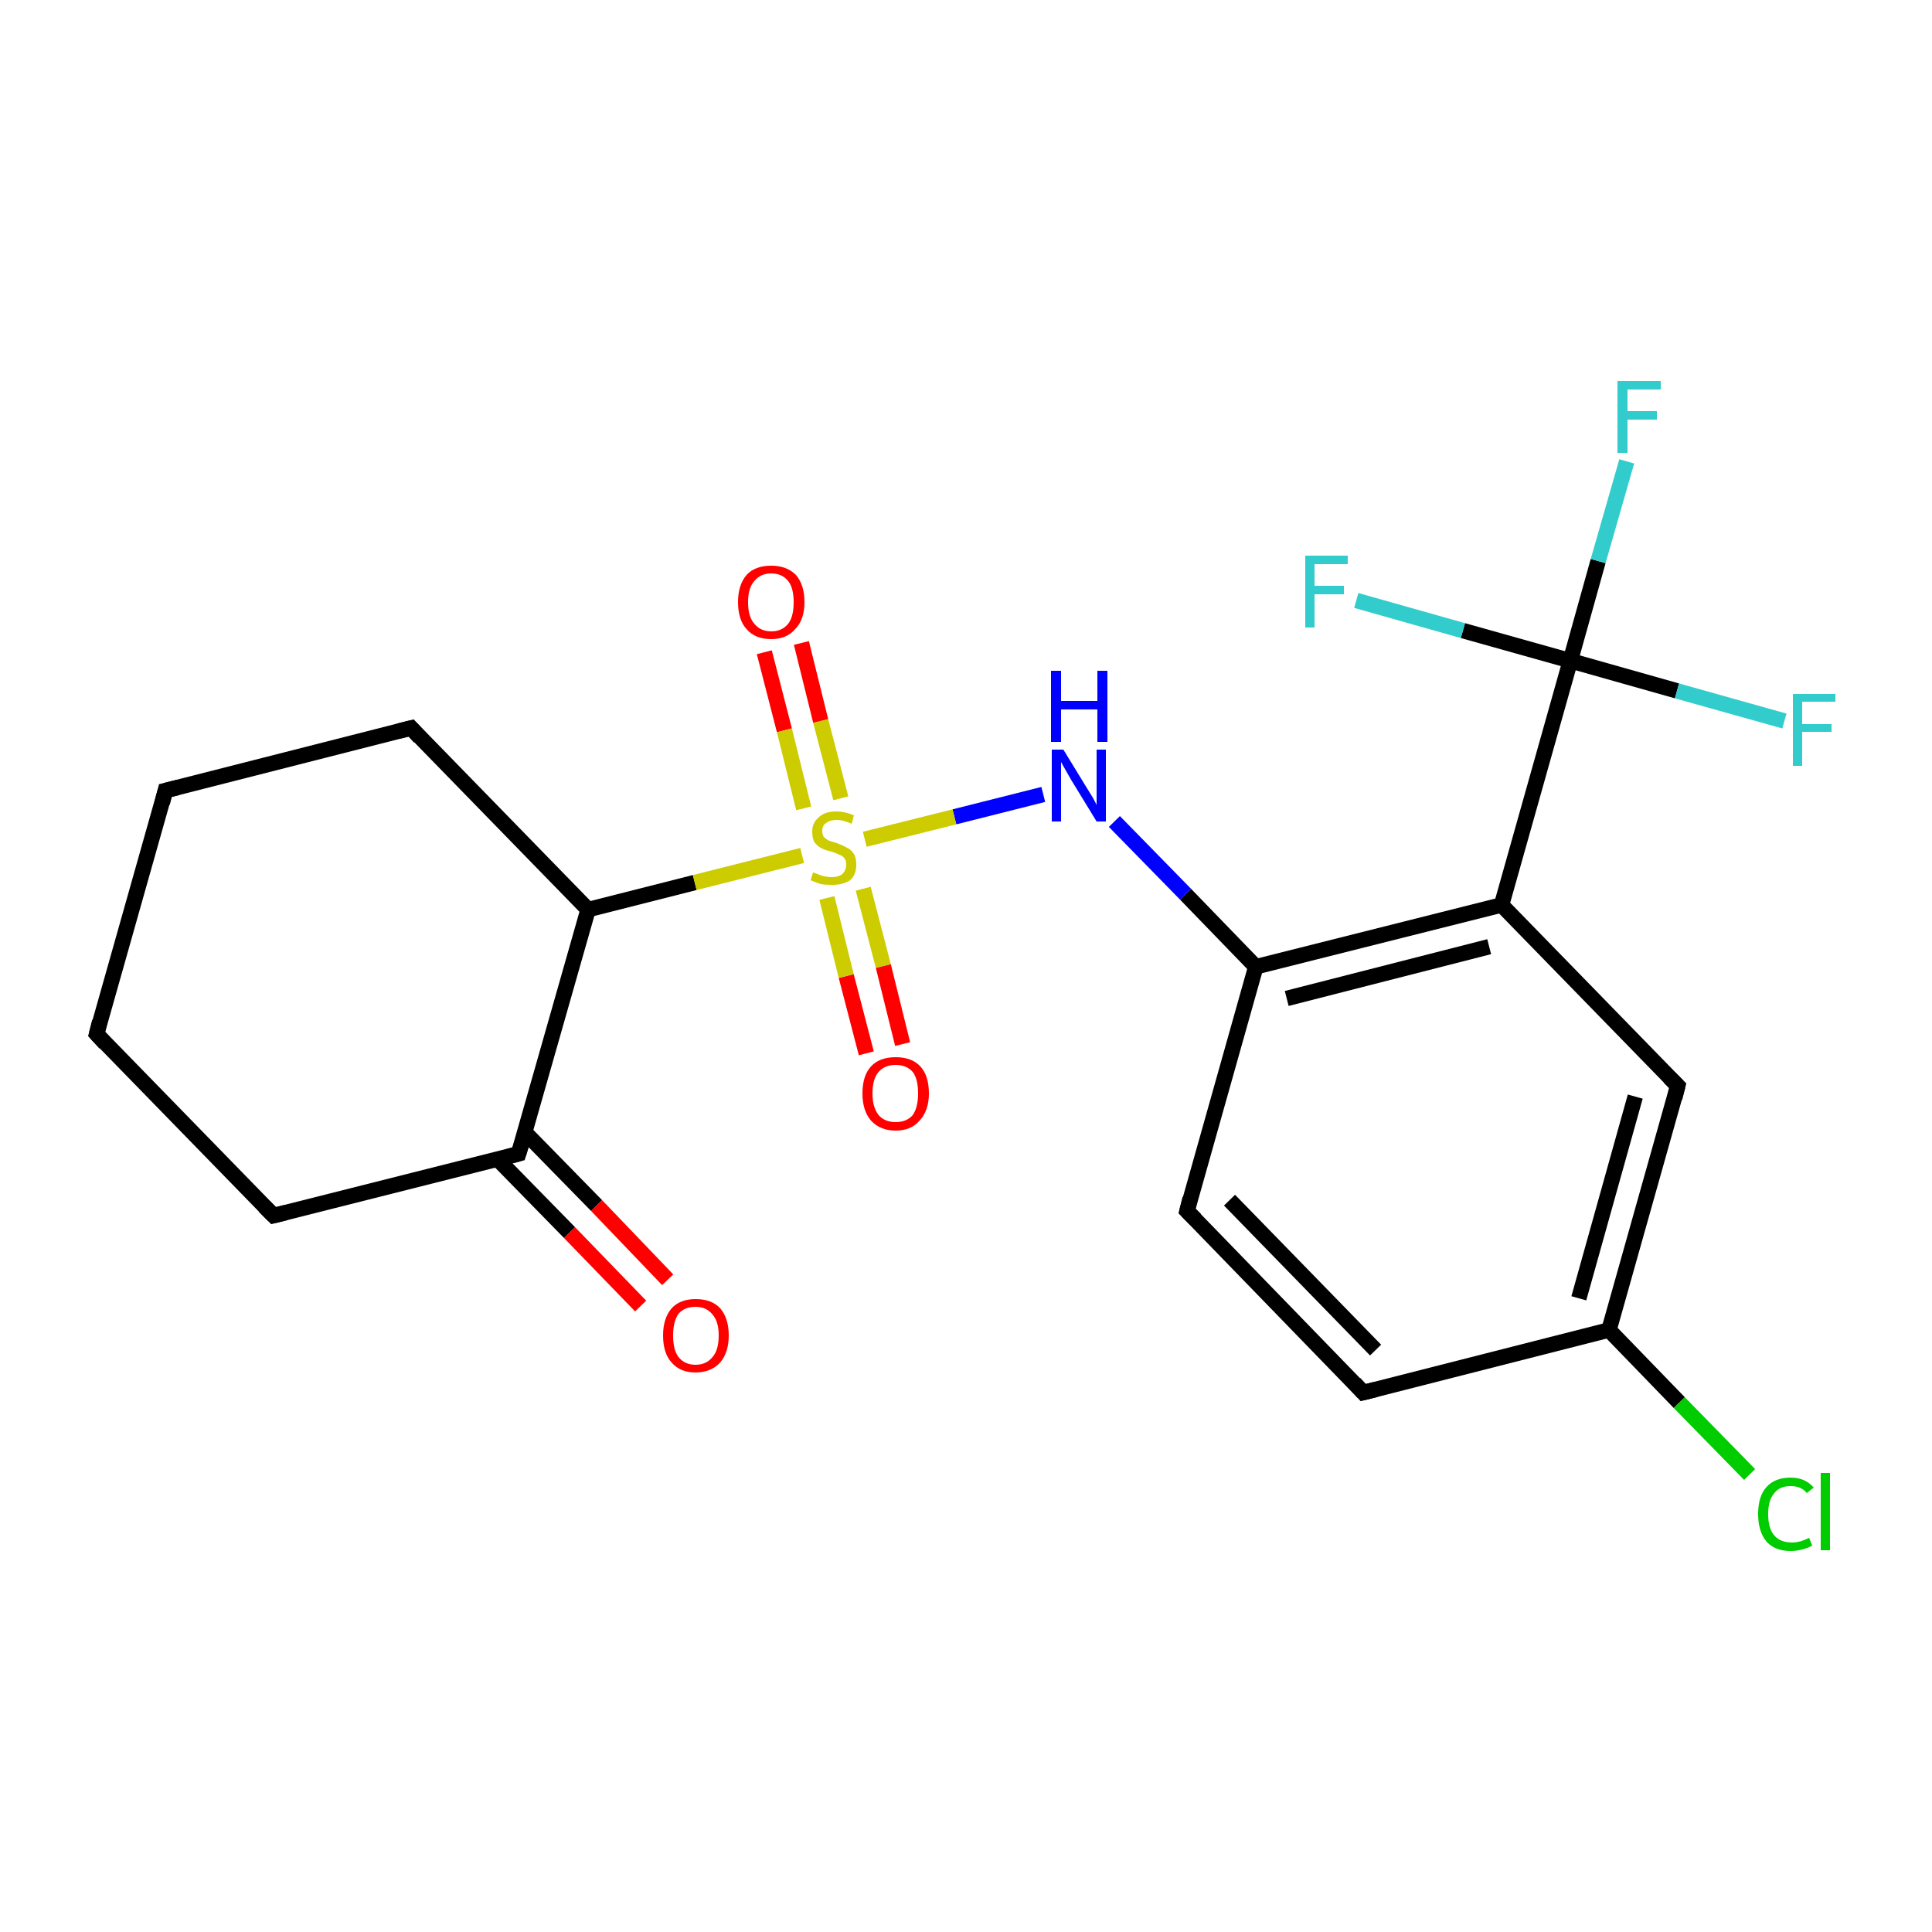 <?xml version='1.0' encoding='iso-8859-1'?>
<svg version='1.1' baseProfile='full'
              xmlns='http://www.w3.org/2000/svg'
                      xmlns:rdkit='http://www.rdkit.org/xml'
                      xmlns:xlink='http://www.w3.org/1999/xlink'
                  xml:space='preserve'
width='250px' height='250px' viewBox='0 0 250 250'>
<!-- END OF HEADER -->
<rect style='opacity:1.0;fill:#FFFFFF;stroke:none' width='250.0' height='250.0' x='0.0' y='0.0'> </rect>
<path class='bond-0 atom-0 atom-1' d='M 12.5,133.8 L 21.4,102.3' style='fill:none;fill-rule:evenodd;stroke:#000000;stroke-width:2.0px;stroke-linecap:butt;stroke-linejoin:miter;stroke-opacity:1' />
<path class='bond-1 atom-0 atom-2' d='M 12.5,133.8 L 35.4,157.3' style='fill:none;fill-rule:evenodd;stroke:#000000;stroke-width:2.0px;stroke-linecap:butt;stroke-linejoin:miter;stroke-opacity:1' />
<path class='bond-2 atom-1 atom-3' d='M 21.4,102.3 L 53.2,94.2' style='fill:none;fill-rule:evenodd;stroke:#000000;stroke-width:2.0px;stroke-linecap:butt;stroke-linejoin:miter;stroke-opacity:1' />
<path class='bond-3 atom-2 atom-10' d='M 35.4,157.3 L 67.1,149.3' style='fill:none;fill-rule:evenodd;stroke:#000000;stroke-width:2.0px;stroke-linecap:butt;stroke-linejoin:miter;stroke-opacity:1' />
<path class='bond-4 atom-3 atom-11' d='M 53.2,94.2 L 76.1,117.7' style='fill:none;fill-rule:evenodd;stroke:#000000;stroke-width:2.0px;stroke-linecap:butt;stroke-linejoin:miter;stroke-opacity:1' />
<path class='bond-5 atom-4 atom-5' d='M 176.4,180.2 L 153.6,156.7' style='fill:none;fill-rule:evenodd;stroke:#000000;stroke-width:2.0px;stroke-linecap:butt;stroke-linejoin:miter;stroke-opacity:1' />
<path class='bond-5 atom-4 atom-5' d='M 178.0,174.7 L 159.1,155.3' style='fill:none;fill-rule:evenodd;stroke:#000000;stroke-width:2.0px;stroke-linecap:butt;stroke-linejoin:miter;stroke-opacity:1' />
<path class='bond-6 atom-4 atom-7' d='M 176.4,180.2 L 208.2,172.1' style='fill:none;fill-rule:evenodd;stroke:#000000;stroke-width:2.0px;stroke-linecap:butt;stroke-linejoin:miter;stroke-opacity:1' />
<path class='bond-7 atom-5 atom-9' d='M 153.6,156.7 L 162.5,125.1' style='fill:none;fill-rule:evenodd;stroke:#000000;stroke-width:2.0px;stroke-linecap:butt;stroke-linejoin:miter;stroke-opacity:1' />
<path class='bond-8 atom-6 atom-7' d='M 217.1,140.5 L 208.2,172.1' style='fill:none;fill-rule:evenodd;stroke:#000000;stroke-width:2.0px;stroke-linecap:butt;stroke-linejoin:miter;stroke-opacity:1' />
<path class='bond-8 atom-6 atom-7' d='M 211.6,141.9 L 204.3,168.0' style='fill:none;fill-rule:evenodd;stroke:#000000;stroke-width:2.0px;stroke-linecap:butt;stroke-linejoin:miter;stroke-opacity:1' />
<path class='bond-9 atom-6 atom-8' d='M 217.1,140.5 L 194.3,117.1' style='fill:none;fill-rule:evenodd;stroke:#000000;stroke-width:2.0px;stroke-linecap:butt;stroke-linejoin:miter;stroke-opacity:1' />
<path class='bond-10 atom-7 atom-13' d='M 208.2,172.1 L 217.3,181.5' style='fill:none;fill-rule:evenodd;stroke:#000000;stroke-width:2.0px;stroke-linecap:butt;stroke-linejoin:miter;stroke-opacity:1' />
<path class='bond-10 atom-7 atom-13' d='M 217.3,181.5 L 226.4,190.8' style='fill:none;fill-rule:evenodd;stroke:#00CC00;stroke-width:2.0px;stroke-linecap:butt;stroke-linejoin:miter;stroke-opacity:1' />
<path class='bond-11 atom-8 atom-9' d='M 194.3,117.1 L 162.5,125.1' style='fill:none;fill-rule:evenodd;stroke:#000000;stroke-width:2.0px;stroke-linecap:butt;stroke-linejoin:miter;stroke-opacity:1' />
<path class='bond-11 atom-8 atom-9' d='M 192.7,122.5 L 166.5,129.2' style='fill:none;fill-rule:evenodd;stroke:#000000;stroke-width:2.0px;stroke-linecap:butt;stroke-linejoin:miter;stroke-opacity:1' />
<path class='bond-12 atom-8 atom-12' d='M 194.3,117.1 L 203.2,85.5' style='fill:none;fill-rule:evenodd;stroke:#000000;stroke-width:2.0px;stroke-linecap:butt;stroke-linejoin:miter;stroke-opacity:1' />
<path class='bond-13 atom-9 atom-17' d='M 162.5,125.1 L 153.4,115.7' style='fill:none;fill-rule:evenodd;stroke:#000000;stroke-width:2.0px;stroke-linecap:butt;stroke-linejoin:miter;stroke-opacity:1' />
<path class='bond-13 atom-9 atom-17' d='M 153.4,115.7 L 144.2,106.3' style='fill:none;fill-rule:evenodd;stroke:#0000FF;stroke-width:2.0px;stroke-linecap:butt;stroke-linejoin:miter;stroke-opacity:1' />
<path class='bond-14 atom-10 atom-11' d='M 67.1,149.3 L 76.1,117.7' style='fill:none;fill-rule:evenodd;stroke:#000000;stroke-width:2.0px;stroke-linecap:butt;stroke-linejoin:miter;stroke-opacity:1' />
<path class='bond-15 atom-10 atom-18' d='M 64.4,150.0 L 73.7,159.5' style='fill:none;fill-rule:evenodd;stroke:#000000;stroke-width:2.0px;stroke-linecap:butt;stroke-linejoin:miter;stroke-opacity:1' />
<path class='bond-15 atom-10 atom-18' d='M 73.7,159.5 L 82.9,169.0' style='fill:none;fill-rule:evenodd;stroke:#FF0000;stroke-width:2.0px;stroke-linecap:butt;stroke-linejoin:miter;stroke-opacity:1' />
<path class='bond-15 atom-10 atom-18' d='M 67.9,146.5 L 77.2,156.0' style='fill:none;fill-rule:evenodd;stroke:#000000;stroke-width:2.0px;stroke-linecap:butt;stroke-linejoin:miter;stroke-opacity:1' />
<path class='bond-15 atom-10 atom-18' d='M 77.2,156.0 L 86.4,165.6' style='fill:none;fill-rule:evenodd;stroke:#FF0000;stroke-width:2.0px;stroke-linecap:butt;stroke-linejoin:miter;stroke-opacity:1' />
<path class='bond-16 atom-11 atom-21' d='M 76.1,117.7 L 89.9,114.2' style='fill:none;fill-rule:evenodd;stroke:#000000;stroke-width:2.0px;stroke-linecap:butt;stroke-linejoin:miter;stroke-opacity:1' />
<path class='bond-16 atom-11 atom-21' d='M 89.9,114.2 L 103.8,110.7' style='fill:none;fill-rule:evenodd;stroke:#CCCC00;stroke-width:2.0px;stroke-linecap:butt;stroke-linejoin:miter;stroke-opacity:1' />
<path class='bond-17 atom-12 atom-14' d='M 203.2,85.5 L 206.8,72.6' style='fill:none;fill-rule:evenodd;stroke:#000000;stroke-width:2.0px;stroke-linecap:butt;stroke-linejoin:miter;stroke-opacity:1' />
<path class='bond-17 atom-12 atom-14' d='M 206.8,72.6 L 210.5,59.7' style='fill:none;fill-rule:evenodd;stroke:#33CCCC;stroke-width:2.0px;stroke-linecap:butt;stroke-linejoin:miter;stroke-opacity:1' />
<path class='bond-18 atom-12 atom-15' d='M 203.2,85.5 L 217.0,89.4' style='fill:none;fill-rule:evenodd;stroke:#000000;stroke-width:2.0px;stroke-linecap:butt;stroke-linejoin:miter;stroke-opacity:1' />
<path class='bond-18 atom-12 atom-15' d='M 217.0,89.4 L 230.9,93.3' style='fill:none;fill-rule:evenodd;stroke:#33CCCC;stroke-width:2.0px;stroke-linecap:butt;stroke-linejoin:miter;stroke-opacity:1' />
<path class='bond-19 atom-12 atom-16' d='M 203.2,85.5 L 189.3,81.6' style='fill:none;fill-rule:evenodd;stroke:#000000;stroke-width:2.0px;stroke-linecap:butt;stroke-linejoin:miter;stroke-opacity:1' />
<path class='bond-19 atom-12 atom-16' d='M 189.3,81.6 L 175.5,77.7' style='fill:none;fill-rule:evenodd;stroke:#33CCCC;stroke-width:2.0px;stroke-linecap:butt;stroke-linejoin:miter;stroke-opacity:1' />
<path class='bond-20 atom-17 atom-21' d='M 135.0,102.8 L 123.5,105.7' style='fill:none;fill-rule:evenodd;stroke:#0000FF;stroke-width:2.0px;stroke-linecap:butt;stroke-linejoin:miter;stroke-opacity:1' />
<path class='bond-20 atom-17 atom-21' d='M 123.5,105.7 L 111.9,108.6' style='fill:none;fill-rule:evenodd;stroke:#CCCC00;stroke-width:2.0px;stroke-linecap:butt;stroke-linejoin:miter;stroke-opacity:1' />
<path class='bond-21 atom-19 atom-21' d='M 103.7,83.2 L 106.2,93.3' style='fill:none;fill-rule:evenodd;stroke:#FF0000;stroke-width:2.0px;stroke-linecap:butt;stroke-linejoin:miter;stroke-opacity:1' />
<path class='bond-21 atom-19 atom-21' d='M 106.2,93.3 L 108.8,103.3' style='fill:none;fill-rule:evenodd;stroke:#CCCC00;stroke-width:2.0px;stroke-linecap:butt;stroke-linejoin:miter;stroke-opacity:1' />
<path class='bond-21 atom-19 atom-21' d='M 98.9,84.4 L 101.5,94.5' style='fill:none;fill-rule:evenodd;stroke:#FF0000;stroke-width:2.0px;stroke-linecap:butt;stroke-linejoin:miter;stroke-opacity:1' />
<path class='bond-21 atom-19 atom-21' d='M 101.5,94.5 L 104.0,104.6' style='fill:none;fill-rule:evenodd;stroke:#CCCC00;stroke-width:2.0px;stroke-linecap:butt;stroke-linejoin:miter;stroke-opacity:1' />
<path class='bond-22 atom-20 atom-21' d='M 112.1,136.3 L 109.5,126.3' style='fill:none;fill-rule:evenodd;stroke:#FF0000;stroke-width:2.0px;stroke-linecap:butt;stroke-linejoin:miter;stroke-opacity:1' />
<path class='bond-22 atom-20 atom-21' d='M 109.5,126.3 L 107.0,116.2' style='fill:none;fill-rule:evenodd;stroke:#CCCC00;stroke-width:2.0px;stroke-linecap:butt;stroke-linejoin:miter;stroke-opacity:1' />
<path class='bond-22 atom-20 atom-21' d='M 116.8,135.1 L 114.3,125.0' style='fill:none;fill-rule:evenodd;stroke:#FF0000;stroke-width:2.0px;stroke-linecap:butt;stroke-linejoin:miter;stroke-opacity:1' />
<path class='bond-22 atom-20 atom-21' d='M 114.3,125.0 L 111.7,115.0' style='fill:none;fill-rule:evenodd;stroke:#CCCC00;stroke-width:2.0px;stroke-linecap:butt;stroke-linejoin:miter;stroke-opacity:1' />
<path d='M 12.9,132.2 L 12.5,133.8 L 13.6,135.0' style='fill:none;stroke:#000000;stroke-width:2.0px;stroke-linecap:butt;stroke-linejoin:miter;stroke-opacity:1;' />
<path d='M 21.0,103.9 L 21.4,102.3 L 23.0,101.9' style='fill:none;stroke:#000000;stroke-width:2.0px;stroke-linecap:butt;stroke-linejoin:miter;stroke-opacity:1;' />
<path d='M 34.2,156.1 L 35.4,157.3 L 37.0,156.9' style='fill:none;stroke:#000000;stroke-width:2.0px;stroke-linecap:butt;stroke-linejoin:miter;stroke-opacity:1;' />
<path d='M 51.6,94.6 L 53.2,94.2 L 54.3,95.4' style='fill:none;stroke:#000000;stroke-width:2.0px;stroke-linecap:butt;stroke-linejoin:miter;stroke-opacity:1;' />
<path d='M 175.3,179.0 L 176.4,180.2 L 178.0,179.8' style='fill:none;stroke:#000000;stroke-width:2.0px;stroke-linecap:butt;stroke-linejoin:miter;stroke-opacity:1;' />
<path d='M 154.7,157.8 L 153.6,156.7 L 154.0,155.1' style='fill:none;stroke:#000000;stroke-width:2.0px;stroke-linecap:butt;stroke-linejoin:miter;stroke-opacity:1;' />
<path d='M 216.7,142.1 L 217.1,140.5 L 216.0,139.4' style='fill:none;stroke:#000000;stroke-width:2.0px;stroke-linecap:butt;stroke-linejoin:miter;stroke-opacity:1;' />
<path d='M 65.6,149.7 L 67.1,149.3 L 67.6,147.7' style='fill:none;stroke:#000000;stroke-width:2.0px;stroke-linecap:butt;stroke-linejoin:miter;stroke-opacity:1;' />
<path class='atom-13' d='M 227.5 195.9
Q 227.5 193.6, 228.6 192.4
Q 229.7 191.2, 231.7 191.2
Q 233.6 191.2, 234.7 192.5
L 233.8 193.2
Q 233.1 192.3, 231.7 192.3
Q 230.3 192.3, 229.6 193.2
Q 228.8 194.1, 228.8 195.9
Q 228.8 197.8, 229.6 198.7
Q 230.4 199.6, 231.9 199.6
Q 232.9 199.6, 234.1 199.0
L 234.5 200.0
Q 234.0 200.3, 233.2 200.5
Q 232.5 200.7, 231.7 200.7
Q 229.7 200.7, 228.6 199.5
Q 227.5 198.2, 227.5 195.9
' fill='#00CC00'/>
<path class='atom-13' d='M 235.6 190.6
L 236.8 190.6
L 236.8 200.6
L 235.6 200.6
L 235.6 190.6
' fill='#00CC00'/>
<path class='atom-14' d='M 209.3 49.3
L 214.9 49.3
L 214.9 50.4
L 210.6 50.4
L 210.6 53.2
L 214.4 53.2
L 214.4 54.3
L 210.6 54.3
L 210.6 58.6
L 209.3 58.6
L 209.3 49.3
' fill='#33CCCC'/>
<path class='atom-15' d='M 232.0 89.8
L 237.5 89.8
L 237.5 90.8
L 233.2 90.8
L 233.2 93.7
L 237.0 93.7
L 237.0 94.7
L 233.2 94.7
L 233.2 99.1
L 232.0 99.1
L 232.0 89.8
' fill='#33CCCC'/>
<path class='atom-16' d='M 168.9 71.9
L 174.4 71.9
L 174.4 73.0
L 170.1 73.0
L 170.1 75.8
L 173.9 75.8
L 173.9 76.9
L 170.1 76.9
L 170.1 81.2
L 168.9 81.2
L 168.9 71.9
' fill='#33CCCC'/>
<path class='atom-17' d='M 137.6 97.0
L 140.6 101.9
Q 140.9 102.4, 141.4 103.2
Q 141.9 104.1, 141.9 104.2
L 141.9 97.0
L 143.1 97.0
L 143.1 106.3
L 141.9 106.3
L 138.6 100.9
Q 138.2 100.2, 137.8 99.5
Q 137.4 98.8, 137.3 98.6
L 137.3 106.3
L 136.1 106.3
L 136.1 97.0
L 137.6 97.0
' fill='#0000FF'/>
<path class='atom-17' d='M 136.0 86.8
L 137.3 86.8
L 137.3 90.7
L 142.0 90.7
L 142.0 86.8
L 143.3 86.8
L 143.3 96.0
L 142.0 96.0
L 142.0 91.8
L 137.3 91.8
L 137.3 96.0
L 136.0 96.0
L 136.0 86.8
' fill='#0000FF'/>
<path class='atom-18' d='M 85.8 172.8
Q 85.8 170.6, 86.9 169.3
Q 88.0 168.1, 90.0 168.1
Q 92.1 168.1, 93.2 169.3
Q 94.3 170.6, 94.3 172.8
Q 94.3 175.0, 93.2 176.3
Q 92.0 177.6, 90.0 177.6
Q 88.0 177.6, 86.9 176.3
Q 85.8 175.1, 85.8 172.8
M 90.0 176.6
Q 91.4 176.6, 92.2 175.6
Q 93.0 174.7, 93.0 172.8
Q 93.0 171.0, 92.2 170.1
Q 91.4 169.1, 90.0 169.1
Q 88.6 169.1, 87.8 170.0
Q 87.1 171.0, 87.1 172.8
Q 87.1 174.7, 87.8 175.6
Q 88.6 176.6, 90.0 176.6
' fill='#FF0000'/>
<path class='atom-19' d='M 95.5 77.9
Q 95.5 75.7, 96.6 74.4
Q 97.7 73.2, 99.8 73.2
Q 101.8 73.2, 103.0 74.4
Q 104.1 75.7, 104.1 77.9
Q 104.1 80.2, 102.9 81.4
Q 101.8 82.7, 99.8 82.7
Q 97.7 82.7, 96.6 81.4
Q 95.5 80.2, 95.5 77.9
M 99.8 81.7
Q 101.2 81.7, 102.0 80.7
Q 102.7 79.8, 102.7 77.9
Q 102.7 76.1, 102.0 75.2
Q 101.2 74.2, 99.8 74.2
Q 98.4 74.2, 97.6 75.2
Q 96.8 76.1, 96.8 77.9
Q 96.8 79.8, 97.6 80.7
Q 98.4 81.7, 99.8 81.7
' fill='#FF0000'/>
<path class='atom-20' d='M 111.6 141.5
Q 111.6 139.2, 112.7 138.0
Q 113.8 136.8, 115.9 136.8
Q 118.0 136.8, 119.1 138.0
Q 120.2 139.2, 120.2 141.5
Q 120.2 143.7, 119.0 145.0
Q 117.9 146.3, 115.9 146.3
Q 113.9 146.3, 112.7 145.0
Q 111.6 143.7, 111.6 141.5
M 115.9 145.2
Q 117.3 145.2, 118.1 144.3
Q 118.8 143.3, 118.8 141.5
Q 118.8 139.6, 118.1 138.7
Q 117.3 137.8, 115.9 137.8
Q 114.5 137.8, 113.7 138.7
Q 112.9 139.6, 112.9 141.5
Q 112.9 143.3, 113.7 144.3
Q 114.5 145.2, 115.9 145.2
' fill='#FF0000'/>
<path class='atom-21' d='M 105.2 112.9
Q 105.3 112.9, 105.8 113.1
Q 106.2 113.3, 106.7 113.4
Q 107.1 113.5, 107.6 113.5
Q 108.5 113.5, 109.0 113.1
Q 109.5 112.6, 109.5 111.9
Q 109.5 111.4, 109.3 111.1
Q 109.0 110.7, 108.6 110.6
Q 108.2 110.4, 107.6 110.2
Q 106.7 110.0, 106.2 109.7
Q 105.8 109.5, 105.4 109.0
Q 105.1 108.5, 105.1 107.6
Q 105.1 106.5, 105.9 105.8
Q 106.7 105.0, 108.2 105.0
Q 109.3 105.0, 110.5 105.5
L 110.2 106.6
Q 109.1 106.1, 108.3 106.1
Q 107.4 106.1, 106.9 106.5
Q 106.4 106.8, 106.4 107.5
Q 106.4 108.0, 106.6 108.3
Q 106.9 108.6, 107.3 108.8
Q 107.6 108.9, 108.3 109.1
Q 109.1 109.4, 109.6 109.7
Q 110.1 109.9, 110.5 110.5
Q 110.8 111.0, 110.8 111.9
Q 110.8 113.2, 110.0 113.9
Q 109.1 114.5, 107.7 114.5
Q 106.8 114.5, 106.2 114.4
Q 105.6 114.2, 104.9 113.9
L 105.2 112.9
' fill='#CCCC00'/>
</svg>

